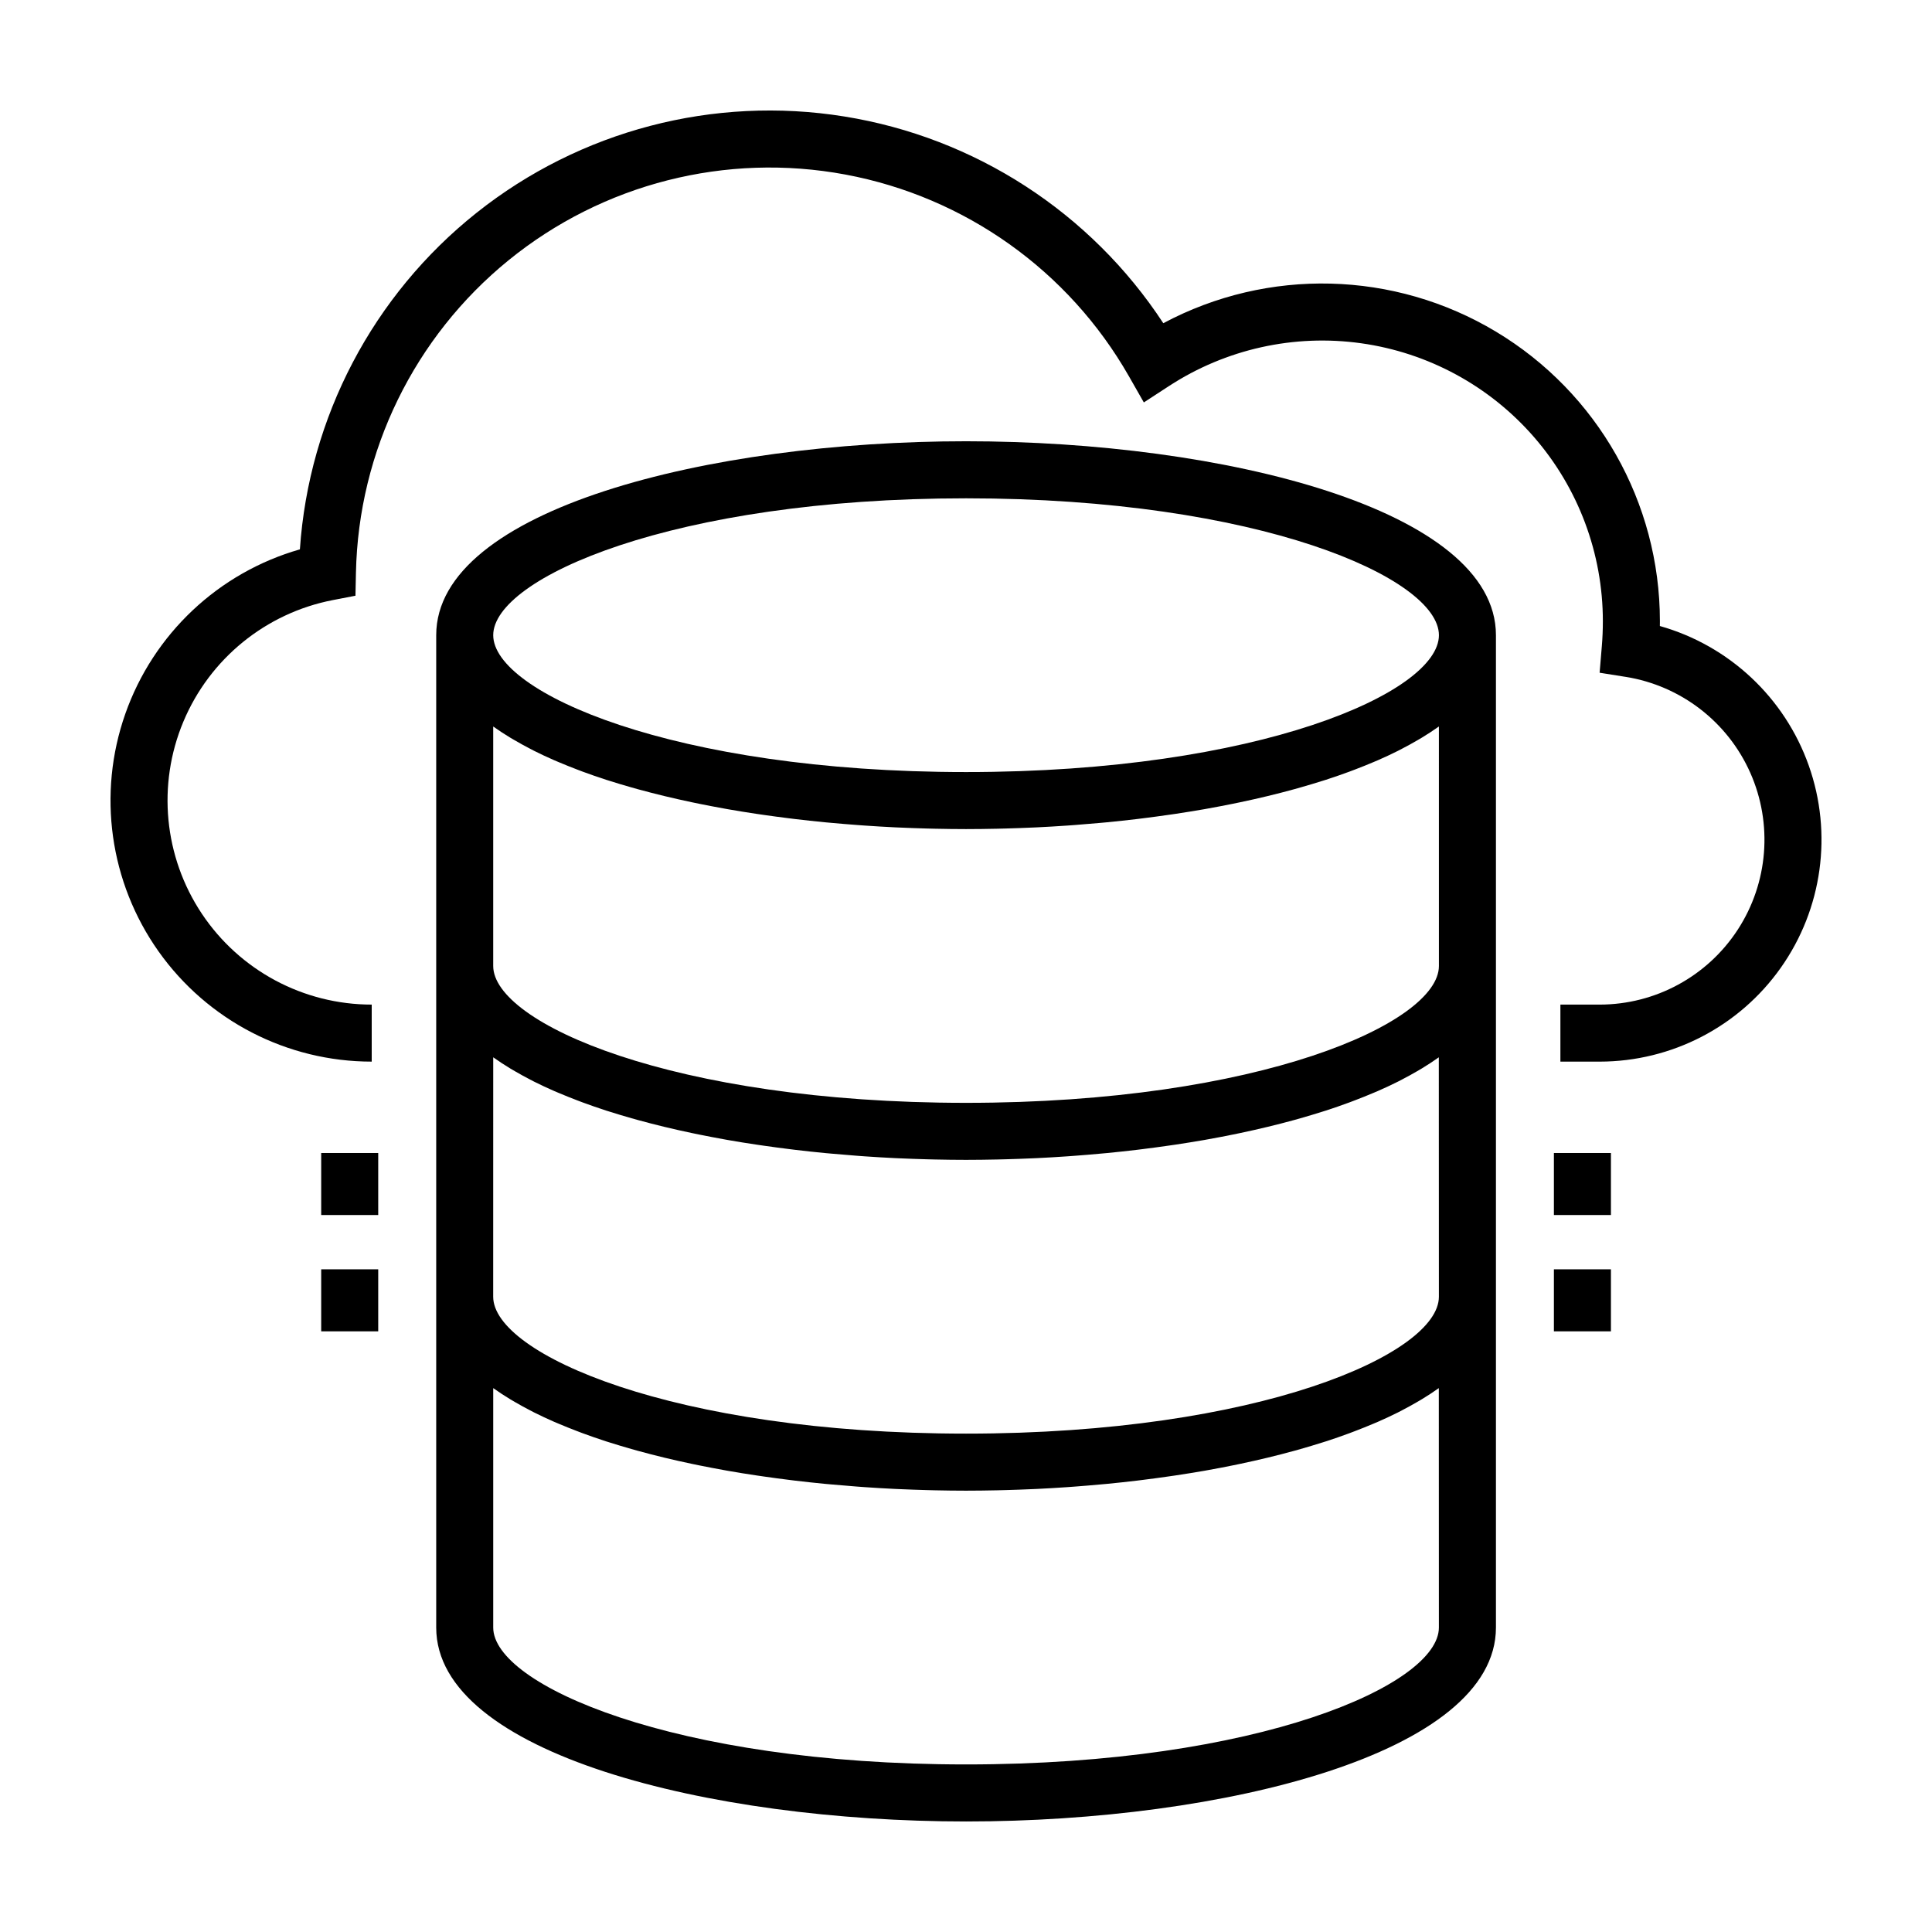 <?xml version="1.0" encoding="UTF-8"?>
<!-- Uploaded to: SVG Find, www.svgfind.com, Generator: SVG Find Mixer Tools -->
<svg fill="#000000" width="800px" height="800px" version="1.1" viewBox="144 144 512 512" xmlns="http://www.w3.org/2000/svg">
 <g>
  <path d="m540.44 575.32v-262.99c0-33.379-72.348-51.391-140.42-51.391s-140.42 18.012-140.42 51.391v262.99c0 33.379 72.348 51.387 140.42 51.387 68.07 0 140.42-18.008 140.42-51.387zm-261.2-235.82c0.383 0.234 0.781 0.461 1.176 0.688 1.305 0.762 2.66 1.508 4.062 2.234 0.355 0.184 0.699 0.371 1.062 0.555 1.723 0.863 3.512 1.703 5.371 2.512 0.391 0.172 0.801 0.336 1.199 0.504 1.57 0.668 3.188 1.316 4.844 1.945 0.484 0.184 0.965 0.371 1.457 0.555 2.023 0.746 4.098 1.469 6.234 2.16 0.297 0.098 0.605 0.184 0.902 0.281 1.898 0.605 3.84 1.188 5.82 1.746 0.578 0.164 1.152 0.328 1.734 0.488 4.57 1.254 9.332 2.402 14.25 3.438 0.633 0.133 1.27 0.266 1.91 0.395 2.176 0.441 4.375 0.863 6.602 1.262 0.336 0.059 0.664 0.125 1.004 0.184 2.535 0.445 5.106 0.859 7.707 1.246 0.633 0.094 1.27 0.184 1.906 0.277 2.164 0.312 4.34 0.602 6.535 0.875 0.555 0.07 1.102 0.141 1.66 0.207 2.641 0.316 5.297 0.602 7.977 0.863 0.578 0.055 1.16 0.105 1.742 0.156 2.215 0.203 4.434 0.391 6.664 0.555 0.688 0.051 1.371 0.105 2.059 0.152 2.703 0.188 5.414 0.348 8.129 0.48 0.41 0.02 0.824 0.031 1.238 0.051 2.371 0.105 4.738 0.191 7.113 0.254 0.73 0.02 1.461 0.039 2.191 0.055 2.746 0.059 5.488 0.098 8.227 0.098s5.481-0.039 8.227-0.098c0.73-0.016 1.461-0.035 2.191-0.055 2.371-0.062 4.742-0.148 7.113-0.254 0.414-0.02 0.824-0.031 1.238-0.051 2.715-0.129 5.426-0.293 8.129-0.48 0.688-0.047 1.375-0.102 2.059-0.152 2.231-0.168 4.449-0.352 6.66-0.555 0.582-0.055 1.164-0.102 1.746-0.16 2.676-0.262 5.332-0.547 7.973-0.863 0.555-0.066 1.105-0.141 1.656-0.207 2.195-0.273 4.379-0.566 6.539-0.879 0.637-0.09 1.273-0.18 1.906-0.273 2.598-0.391 5.164-0.805 7.707-1.246 0.336-0.059 0.668-0.125 1.004-0.184 2.231-0.398 4.43-0.82 6.602-1.262 0.641-0.129 1.277-0.262 1.91-0.395 4.922-1.035 9.68-2.18 14.25-3.438 0.582-0.16 1.156-0.324 1.734-0.488 1.98-0.562 3.918-1.145 5.82-1.746 0.297-0.094 0.605-0.184 0.902-0.281 2.137-0.691 4.207-1.414 6.231-2.16 0.496-0.184 0.977-0.371 1.465-0.555 1.656-0.629 3.269-1.277 4.84-1.945 0.398-0.168 0.809-0.332 1.199-0.504 1.859-0.812 3.648-1.648 5.371-2.512 0.363-0.18 0.703-0.371 1.062-0.555 1.406-0.727 2.762-1.469 4.062-2.234 0.395-0.23 0.789-0.457 1.176-0.688 1.535-0.934 3.008-1.887 4.387-2.871l0.145-0.094 0.004 63.461c0 15.145-47.672 36.273-125.31 36.273-77.641 0-125.31-21.129-125.31-36.273v-63.457l0.145 0.094c1.379 0.984 2.852 1.938 4.387 2.871zm-4.531 84.699 0.152 0.102c1.371 0.98 2.84 1.93 4.367 2.859 0.391 0.238 0.797 0.469 1.199 0.703 1.293 0.754 2.633 1.492 4.023 2.211 0.367 0.191 0.723 0.383 1.094 0.57 1.715 0.859 3.5 1.695 5.348 2.5 0.406 0.176 0.824 0.348 1.238 0.52 1.559 0.66 3.16 1.305 4.805 1.93 0.492 0.188 0.98 0.379 1.48 0.562 2.019 0.742 4.086 1.465 6.215 2.156 0.309 0.102 0.633 0.195 0.941 0.293 1.883 0.598 3.809 1.176 5.773 1.734 0.586 0.168 1.172 0.332 1.766 0.496 4.562 1.254 9.312 2.398 14.223 3.43 0.641 0.133 1.285 0.266 1.93 0.398 2.16 0.438 4.348 0.855 6.562 1.254 0.352 0.062 0.695 0.133 1.047 0.191 2.531 0.445 5.098 0.859 7.691 1.242 0.633 0.094 1.27 0.184 1.906 0.277 2.164 0.312 4.34 0.602 6.535 0.875 0.555 0.07 1.102 0.141 1.66 0.207 2.637 0.316 5.289 0.602 7.961 0.859 0.594 0.059 1.188 0.105 1.781 0.16 2.207 0.203 4.418 0.387 6.641 0.555 0.688 0.051 1.371 0.105 2.059 0.152 2.703 0.188 5.414 0.348 8.129 0.48 0.41 0.02 0.824 0.031 1.238 0.051 2.371 0.105 4.738 0.191 7.113 0.254 0.73 0.02 1.461 0.039 2.191 0.055 2.746 0.059 5.488 0.098 8.227 0.098 2.738 0 5.481-0.039 8.227-0.098 0.73-0.016 1.461-0.035 2.191-0.055 2.371-0.062 4.742-0.148 7.113-0.254 0.414-0.02 0.824-0.031 1.238-0.051 2.715-0.129 5.426-0.293 8.129-0.48 0.688-0.047 1.375-0.102 2.059-0.152 2.223-0.164 4.434-0.352 6.637-0.555 0.594-0.055 1.191-0.105 1.785-0.16 2.672-0.258 5.324-0.547 7.957-0.859 0.555-0.066 1.105-0.141 1.656-0.207 2.195-0.273 4.379-0.566 6.539-0.879 0.637-0.09 1.273-0.18 1.906-0.273 2.594-0.387 5.156-0.805 7.695-1.242 0.352-0.062 0.695-0.129 1.047-0.191 2.215-0.395 4.402-0.812 6.562-1.254 0.645-0.133 1.289-0.262 1.93-0.398 4.91-1.035 9.664-2.176 14.223-3.43 0.594-0.164 1.18-0.328 1.766-0.496 1.965-0.559 3.887-1.137 5.773-1.734 0.312-0.098 0.633-0.191 0.941-0.293 2.129-0.691 4.195-1.41 6.215-2.156 0.504-0.184 0.992-0.375 1.488-0.566 1.641-0.625 3.242-1.266 4.797-1.926 0.41-0.176 0.832-0.344 1.238-0.52 1.852-0.809 3.633-1.641 5.348-2.5 0.375-0.188 0.727-0.383 1.094-0.57 1.391-0.719 2.734-1.457 4.023-2.211 0.402-0.234 0.809-0.465 1.199-0.703 1.527-0.93 2.996-1.879 4.367-2.859l0.152-0.102 0.02 63.453c0 15.145-47.672 36.273-125.31 36.273s-125.31-21.129-125.31-36.273zm125.31-148.14c77.637 0 125.31 21.129 125.31 36.273 0 15.145-47.672 36.273-125.31 36.273s-125.31-21.125-125.31-36.273c0-15.145 47.668-36.273 125.31-36.273zm125.3 299.26c0 15.145-47.668 36.273-125.3 36.273s-125.31-21.129-125.31-36.273v-63.453l0.152 0.102c1.371 0.98 2.84 1.93 4.367 2.859 0.391 0.238 0.797 0.469 1.199 0.703 1.293 0.754 2.633 1.492 4.023 2.211 0.367 0.191 0.723 0.383 1.094 0.57 1.715 0.859 3.5 1.695 5.348 2.5 0.406 0.176 0.824 0.348 1.238 0.52 1.559 0.66 3.16 1.305 4.805 1.93 0.492 0.188 0.98 0.379 1.48 0.562 2.019 0.742 4.086 1.465 6.215 2.156 0.309 0.102 0.633 0.195 0.941 0.293 1.883 0.598 3.809 1.176 5.773 1.734 0.586 0.168 1.172 0.332 1.766 0.496 4.562 1.254 9.312 2.398 14.223 3.43 0.641 0.133 1.285 0.266 1.93 0.398 2.16 0.438 4.348 0.855 6.562 1.254 0.352 0.062 0.695 0.133 1.047 0.191 2.531 0.445 5.098 0.859 7.691 1.242 0.633 0.094 1.27 0.184 1.906 0.277 2.164 0.312 4.34 0.602 6.535 0.875 0.555 0.07 1.102 0.141 1.66 0.207 2.637 0.316 5.289 0.602 7.961 0.859 0.594 0.059 1.188 0.105 1.781 0.16 2.207 0.203 4.418 0.387 6.641 0.555 0.688 0.051 1.371 0.105 2.059 0.152 2.703 0.188 5.414 0.348 8.129 0.48 0.41 0.02 0.824 0.031 1.238 0.051 2.371 0.105 4.738 0.191 7.113 0.254 0.73 0.02 1.461 0.039 2.191 0.055 2.746 0.059 5.488 0.098 8.227 0.098 2.738 0 5.481-0.039 8.227-0.098 0.73-0.016 1.461-0.035 2.191-0.055 2.371-0.062 4.742-0.148 7.113-0.254 0.414-0.02 0.824-0.031 1.238-0.051 2.715-0.129 5.426-0.293 8.129-0.48 0.688-0.047 1.375-0.102 2.059-0.152 2.223-0.164 4.434-0.352 6.637-0.555 0.594-0.055 1.191-0.105 1.785-0.16 2.672-0.258 5.324-0.547 7.957-0.859 0.555-0.066 1.105-0.141 1.656-0.207 2.195-0.273 4.379-0.566 6.539-0.879 0.637-0.09 1.273-0.18 1.906-0.273 2.594-0.387 5.156-0.805 7.695-1.242 0.352-0.062 0.695-0.129 1.047-0.191 2.215-0.395 4.402-0.812 6.562-1.254 0.645-0.133 1.289-0.262 1.93-0.398 4.91-1.035 9.664-2.176 14.223-3.43 0.594-0.164 1.18-0.328 1.766-0.496 1.965-0.559 3.887-1.137 5.773-1.734 0.312-0.098 0.633-0.191 0.941-0.293 2.129-0.691 4.195-1.41 6.215-2.156 0.504-0.184 0.992-0.375 1.488-0.566 1.641-0.625 3.242-1.266 4.797-1.926 0.41-0.176 0.832-0.344 1.238-0.52 1.852-0.809 3.633-1.641 5.348-2.5 0.375-0.188 0.727-0.383 1.094-0.57 1.391-0.719 2.734-1.457 4.023-2.211 0.402-0.234 0.809-0.465 1.199-0.703 1.527-0.93 2.996-1.879 4.367-2.859l0.152-0.102z"/>
  <path d="m229.12 449.56h15.113v16.434h-15.113z"/>
  <path d="m229.12 480.38h15.113v16.438h-15.113z"/>
  <path d="m555.8 449.56h15.113v16.434h-15.113z"/>
  <path d="m555.8 480.38h15.113v16.438h-15.113z"/>
  <path d="m583.88 309.9c0.004-0.43 0.012-0.859 0.012-1.293-0.012-31.43-16.508-60.551-43.461-76.723-26.949-16.168-60.41-17.016-88.145-2.231-19.227-29.332-49.91-49.219-84.539-54.785-34.625-5.57-69.996 3.695-97.449 25.523s-44.445 54.203-46.824 89.195c-21.582 6.168-38.832 22.422-46.273 43.598-7.441 21.18-4.152 44.652 8.828 62.965 12.98 18.312 34.035 29.195 56.48 29.191v-15.113c-18.098 0.004-35-9.043-45.035-24.105-10.035-15.066-11.871-34.148-4.891-50.848 6.981-16.699 21.852-28.805 39.621-32.246l5.996-1.156 0.129-6.109c0.668-32.199 15.461-62.473 40.449-82.793 24.988-20.316 57.645-28.621 89.301-22.707 31.66 5.918 59.117 25.453 75.082 53.422l3.969 6.961 6.715-4.375h0.004c15.035-9.777 33.102-13.793 50.863-11.305 17.762 2.488 34.031 11.309 45.801 24.844 11.773 13.531 18.258 30.863 18.262 48.797 0 2.258-0.09 4.469-0.277 6.68l-0.582 6.992 6.926 1.102 0.008-0.004c14.594 2.352 27.008 11.922 33 25.434 5.992 13.516 4.746 29.141-3.312 41.535s-21.836 19.875-36.617 19.883h-10.398v15.113h10.402-0.004c19.098-0.012 37-9.289 48.016-24.887 11.02-15.598 13.781-35.57 7.406-53.574-6.371-18-21.086-31.789-39.461-36.98z"/>
 </g>
</svg>